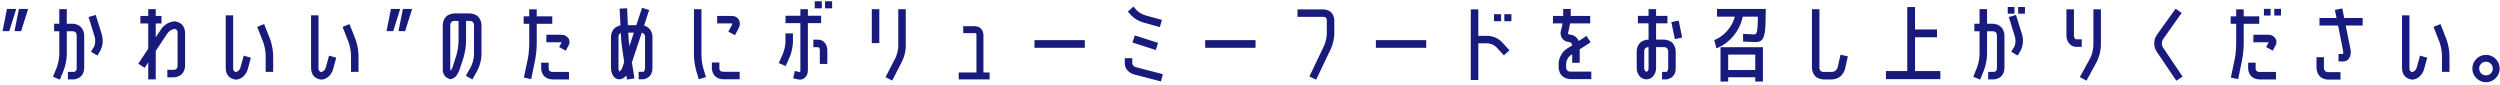 <svg width="703" height="24" viewBox="0 0 703 24" fill="none" xmlns="http://www.w3.org/2000/svg">
<path d="M5.319 2.52H7.911L5.943 8.76H4.071L5.319 2.52ZM1.959 2.52H4.551L2.607 8.76H0.711L1.959 2.52ZM26.92 4.2L28.648 9.744C29.048 11.248 28.928 12.704 28.288 14.112L27.4 15.624L25.576 14.544L26.488 13.056C26.824 12.176 26.872 11.28 26.632 10.368L24.904 4.8L26.92 4.2ZM15.976 18.936C16.392 17.768 16.624 16.552 16.672 15.288V8.784H15.208V6.672H16.672V2.568H18.784V6.672H20.512C22.432 6.864 23.488 7.92 23.68 9.84V19.152C23.584 20.992 22.648 22.048 20.872 22.32H19.096V20.208H20.872C21.352 20.048 21.584 19.696 21.568 19.152V9.84C21.504 9.2 21.152 8.848 20.512 8.784H18.784V15.288C18.736 16.824 18.448 18.304 17.92 19.728L16.84 22.392L14.896 21.576L15.976 18.936ZM49.168 6C50.976 6.256 51.936 7.312 52.048 9.168V18.576C51.904 20.464 50.896 21.52 49.024 21.744H47.056V19.632H49.024C49.6 19.52 49.904 19.168 49.936 18.576V9.168C49.936 8.608 49.68 8.256 49.168 8.112C48.272 8.24 47.568 8.672 47.056 9.408L43.792 14.328V22.32H41.68V17.52L40.672 19.08L38.896 17.904L41.68 13.68V6.6H39.472V4.488H41.68V2.568H43.792V4.488H45.424V6.6H43.792V10.488L45.304 8.232C45.736 7.576 46.296 7.048 46.984 6.648C47.656 6.248 48.384 6.032 49.168 6ZM66.304 22.392C64.496 22.12 63.552 21.064 63.472 19.224V4.32H65.56V19.224C65.544 19.768 65.792 20.12 66.304 20.28C66.96 20.104 67.392 19.68 67.6 19.008L68.536 15.648L70.552 16.224L69.64 19.56C69.4 20.328 68.992 20.976 68.416 21.504C67.808 22.064 67.104 22.36 66.304 22.392ZM74.704 15.504C74.656 14.24 74.424 13.016 74.008 11.832L72.328 7.56L74.272 6.768L75.976 11.064C76.472 12.504 76.752 13.984 76.816 15.504V20.208H74.704V15.504ZM90.304 22.392C88.496 22.12 87.552 21.064 87.472 19.224V4.32H89.56V19.224C89.544 19.768 89.792 20.12 90.304 20.28C90.96 20.104 91.392 19.68 91.6 19.008L92.536 15.648L94.552 16.224L93.64 19.56C93.4 20.328 92.992 20.976 92.416 21.504C91.808 22.064 91.104 22.36 90.304 22.392ZM98.704 15.504C98.656 14.24 98.424 13.016 98.008 11.832L96.328 7.56L98.272 6.768L99.976 11.064C100.472 12.504 100.752 13.984 100.816 15.504V20.208H98.704V15.504ZM113.296 2.52H115.888L113.92 8.76H112.048L113.296 2.52ZM109.936 2.52H112.528L110.584 8.76H108.688L109.936 2.52ZM132.401 18.816C132.929 17.744 133.225 16.608 133.289 15.408V6.936C133.225 6.296 132.873 5.944 132.233 5.88H131.057V11.688C131.009 13.208 130.777 14.688 130.361 16.128L129.257 19.512C129.049 20.152 128.737 20.752 128.321 21.312C127.873 21.872 127.289 22.192 126.569 22.272C125.081 21.824 124.393 20.768 124.505 19.104V6.936C124.681 5 125.737 3.944 127.673 3.768H132.233C134.153 3.96 135.209 5.016 135.401 6.936V15.408C135.337 16.976 134.945 18.456 134.225 19.848L132.833 22.344L130.985 21.312L132.401 18.816ZM128.945 11.688V5.88H127.673C127.033 5.944 126.681 6.296 126.617 6.936V19.104C126.601 19.376 126.633 19.64 126.713 19.896C126.953 19.56 127.137 19.224 127.265 18.888L128.345 15.504C128.697 14.24 128.897 12.968 128.945 11.688ZM159.089 14.256L157.241 13.224L157.937 11.904C157.841 11.888 157.737 11.88 157.625 11.88H153.641V9.768H157.625C158.585 9.72 159.345 10.08 159.905 10.848C160.241 11.488 160.233 12.136 159.881 12.792L159.089 14.256ZM155.345 22.344C153.489 22.232 152.433 21.272 152.177 19.464V17.616H154.289V19.464C154.433 19.976 154.785 20.232 155.345 20.232H160.001V22.344H155.345ZM148.433 16.488C148.673 15.176 148.801 13.848 148.817 12.504V6.696H147.257V4.584H148.817V2.616H150.929V4.584H155.297V6.696H150.929V12.504C150.897 13.976 150.745 15.44 150.473 16.896L149.369 22.248L147.305 21.816L148.433 16.488ZM180.545 2.184L182.537 2.832L181.121 7.176C182.593 7.672 183.377 8.696 183.473 10.248V19.128C183.457 20.872 182.633 21.928 181.001 22.296H179.585V20.184H181.001C181.257 19.88 181.385 19.528 181.385 19.128V10.248C181.321 9.672 181.017 9.32 180.473 9.192L177.689 17.568L178.409 22.032L176.321 22.368L176.129 21.216C176.065 21.264 176.009 21.328 175.961 21.408C175.465 21.952 174.849 22.256 174.113 22.32C173.313 22.256 172.721 21.88 172.337 21.192C171.985 20.552 171.809 19.872 171.809 19.152V10.248C171.921 8.568 172.809 7.528 174.473 7.128L174.233 2.424L176.345 2.328L176.561 7.08H178.937L180.545 2.184ZM175.025 18.912L175.529 17.424L175.049 14.28C174.825 12.84 174.673 11.4 174.593 9.96L174.545 9.288C174.145 9.48 173.937 9.8 173.921 10.248V19.152C173.905 19.504 173.993 19.84 174.185 20.16C174.297 20.08 174.401 19.976 174.497 19.848C174.737 19.56 174.913 19.248 175.025 18.912ZM176.993 12.984L178.241 9.192H176.657L176.705 9.864C176.753 10.904 176.849 11.944 176.993 12.984ZM195.137 2.592H197.249V15.504C197.265 16.8 197.449 18.072 197.801 19.32L198.521 21.672L196.505 22.296L195.785 19.92C195.385 18.464 195.169 16.992 195.137 15.504V2.592ZM207.761 5.52C208.161 6.304 208.153 7.096 207.737 7.896L206.681 9.888L204.809 8.904L205.865 6.912C205.913 6.816 205.945 6.72 205.961 6.624C205.849 6.592 205.753 6.576 205.673 6.576H201.665V4.488H205.673C206.569 4.44 207.265 4.784 207.761 5.52ZM200.177 19.416V17.568H202.289V19.416C202.433 19.928 202.785 20.184 203.345 20.184H208.001V22.296H203.345C201.489 22.184 200.433 21.224 200.177 19.416ZM230.897 6.504H227.177V19.752C227.193 20.632 226.881 21.36 226.241 21.936C225.857 22.224 225.425 22.376 224.945 22.392C224.769 22.392 224.609 22.376 224.465 22.344L223.049 22.008L223.505 19.944L224.921 20.28C225.017 20.12 225.065 19.944 225.065 19.752V6.504H220.889V4.416H225.065V2.592H227.177V4.416H230.897V6.504ZM222.161 15.792L220.937 18.576L218.993 17.736L220.217 14.952C220.601 13.928 220.817 12.872 220.865 11.784V9.384H222.977V11.784C222.929 13.16 222.657 14.496 222.161 15.792ZM230.153 11.16C230.921 11.176 231.537 11.496 232.001 12.12C232.417 12.68 232.633 13.336 232.649 14.088V17.976H230.537V14.088C230.537 13.736 230.409 13.464 230.153 13.272H228.713V11.16H230.153ZM229.097 2.352V0.36H231.089V2.352H229.097ZM232.001 2.352V0.36H233.993V2.352H232.001ZM245.153 12.12V2.592H247.265V12.12H245.153ZM252.593 13.056V2.592H254.705V13.056C254.657 14.464 254.337 15.808 253.745 17.088L250.889 22.656L249.017 21.696L251.873 16.128C252.289 15.136 252.529 14.112 252.593 13.056ZM276.545 9.72V20.376H278.273V22.32H269.585V20.376H274.577V9.72C274.545 9.448 274.409 9.312 274.169 9.312H270.857V7.368H274.169C275.593 7.48 276.385 8.264 276.545 9.72ZM290.897 13.44V11.28H305.057V13.44H290.897ZM326.729 5.592L326.153 7.632L321.473 6.312C320.193 5.944 319.089 5.304 318.161 4.392L317.153 3.264L318.713 1.848L319.721 2.976C320.377 3.568 321.145 4.008 322.025 4.296L326.729 5.592ZM325.649 12.048L325.001 14.064L318.449 11.952L319.097 9.96L325.649 12.048ZM326.465 22.896L318.881 20.928C318.161 20.72 317.561 20.352 317.081 19.824C316.569 19.28 316.305 18.64 316.289 17.904V16.368H318.401V17.904C318.545 18.4 318.881 18.728 319.409 18.888L326.993 20.856L326.465 22.896ZM338.897 13.44V11.28H353.057V13.44H338.897ZM375.209 5.568V9.6C375.145 10.992 374.841 12.328 374.297 13.608L370.097 22.416L368.201 21.504L372.401 12.72C372.801 11.712 373.033 10.672 373.097 9.6V5.568C373.033 5.056 372.761 4.784 372.281 4.752H364.865V2.64H372.281C374.041 2.8 375.017 3.776 375.209 5.568ZM386.897 13.44V11.28H401.057V13.44H386.897ZM422.297 11.784L424.457 14.136L422.897 15.552L420.737 13.224C420.049 12.6 419.265 12.256 418.385 12.192H415.697V22.488H413.585V2.64H415.697V10.08H418.385C419.905 10.16 421.209 10.728 422.297 11.784ZM420.113 5.952V3.984H422.105V5.952H420.113ZM423.017 5.952V3.984H425.009V5.952H423.017ZM440.393 19.08C440.457 19.72 440.809 20.072 441.449 20.136H447.473V22.248H441.449C439.529 22.056 438.473 21 438.281 19.08V17.904C438.313 17.072 438.529 16.296 438.929 15.576C439.297 14.824 439.825 14.216 440.513 13.752L442.097 12.744C442.033 12.216 441.761 11.904 441.281 11.808C440.481 11.792 439.833 11.48 439.337 10.872C438.825 10.12 438.697 9.312 438.953 8.448L439.049 8.184C439.193 7.656 439.305 7.12 439.385 6.576H436.697V4.488H439.577V2.52H441.689V4.488H447.161V6.576H441.497C441.385 7.312 441.241 8.04 441.065 8.76L440.993 9.024C440.913 9.232 440.921 9.424 441.017 9.6C441.081 9.664 441.169 9.696 441.281 9.696C442.513 9.776 443.401 10.384 443.945 11.52L446.129 10.104L447.281 11.88L444.209 13.872V17.664H442.097V15.264L441.665 15.528C440.897 16.12 440.473 16.912 440.393 17.904V19.08ZM462.977 22.32C462.129 22.288 461.457 21.952 460.961 21.312C460.481 20.672 460.241 19.952 460.241 19.152V14.304C460.417 12.368 461.473 11.312 463.409 11.136H463.577V6.552H460.577V4.464H463.577V2.568H465.689V4.464H468.881V6.552H465.689V11.136H468.041C469.961 11.312 471.017 12.368 471.209 14.304V19.152C471.209 20.896 470.385 21.952 468.737 22.32H467.369V20.208H468.713C468.953 19.888 469.081 19.536 469.097 19.152V14.304C469.017 13.664 468.665 13.312 468.041 13.248H465.689V19.152C465.689 19.952 465.449 20.672 464.969 21.312C464.457 21.952 463.793 22.288 462.977 22.32ZM462.353 14.304V19.152C462.337 19.648 462.545 20 462.977 20.208C463.393 20.016 463.593 19.664 463.577 19.152V13.248H463.409C462.769 13.312 462.417 13.664 462.353 14.304ZM473.033 10.56L470.969 10.992L469.985 6.216L472.049 5.784L473.033 10.56ZM485.969 19.68H493.577V15.36H485.969V19.68ZM485.969 21.72V22.92H483.809V13.272H495.737V22.92H493.577V21.72H485.969ZM482.825 2.52H496.529C496.529 3.928 496.513 5.096 496.481 6.024C496.465 6.952 496.417 7.784 496.337 8.52C496.257 9.24 496.145 9.8 496.001 10.2C495.873 10.6 495.689 10.936 495.449 11.208C495.209 11.464 494.937 11.632 494.633 11.712C494.329 11.792 493.961 11.832 493.529 11.832C493.273 11.832 492.153 11.784 490.169 11.688L490.145 9.528C491.809 9.624 492.833 9.672 493.217 9.672C493.537 9.672 493.753 9.568 493.865 9.36C493.993 9.152 494.097 8.704 494.177 8.016C494.257 7.328 494.305 6.216 494.321 4.68H490.049C489.665 6.584 488.833 8.344 487.553 9.96C486.273 11.576 484.641 12.792 482.657 13.608L482.057 11.28C483.497 10.688 484.729 9.792 485.753 8.592C486.793 7.376 487.489 6.072 487.841 4.68H482.825V2.52ZM517.553 15.384L519.617 15.84L518.801 19.464C518.241 21.224 517.041 22.184 515.201 22.344H512.681C510.745 22.152 509.689 21.096 509.513 19.176V2.592H511.625V19.176C511.673 19.816 512.025 20.168 512.681 20.232H515.201C515.985 20.136 516.497 19.72 516.737 18.984L517.553 15.384ZM538.505 1.992V8.28H544.697V10.488H538.505V19.992H545.633V22.248H530.321V19.992H536.321V1.992H538.505ZM566.465 13.056C566.801 12.176 566.849 11.28 566.609 10.368L564.881 4.8L566.897 4.2L568.625 9.744C569.025 11.248 568.905 12.704 568.265 14.112L567.377 15.624L565.553 14.544L566.465 13.056ZM555.953 18.936C556.369 17.768 556.601 16.552 556.649 15.288V8.784H555.185V6.672H556.649V2.568H558.761V6.672H560.489C562.409 6.864 563.465 7.92 563.657 9.84V19.152C563.561 20.992 562.625 22.048 560.849 22.32H559.073V20.208H560.849C561.329 20.048 561.561 19.696 561.545 19.152V9.84C561.481 9.2 561.129 8.848 560.489 8.784H558.761V15.288C558.713 16.824 558.425 18.304 557.897 19.728L556.817 22.392L554.873 21.576L555.953 18.936ZM564.569 3.84V1.968H566.465V3.84H564.569ZM567.521 3.84V1.968H569.417V3.84H567.521ZM585.377 11.064V13.176H583.745C582.913 13.128 582.257 12.784 581.777 12.144C581.313 11.504 581.081 10.792 581.081 10.008V2.616H583.193V10.008C583.177 10.488 583.361 10.84 583.745 11.064H585.377ZM588.665 12.816V2.616H590.777V12.816C590.713 14.384 590.337 15.88 589.649 17.304L586.721 22.68L584.849 21.672L587.801 16.296C588.313 15.176 588.601 14.016 588.665 12.816ZM611.993 22.704L606.449 14.496C605.985 13.792 605.761 13.008 605.777 12.144C605.777 11.296 606.017 10.52 606.497 9.816L611.777 2.448L613.481 3.648L608.225 11.064C607.809 11.8 607.801 12.552 608.201 13.32L613.745 21.528L611.993 22.704ZM639.905 10.848C640.241 11.488 640.233 12.136 639.881 12.792L639.089 14.256L637.241 13.224L637.937 11.904C637.841 11.888 637.737 11.88 637.625 11.88H633.641V9.768H637.625C638.585 9.72 639.345 10.08 639.905 10.848ZM632.177 17.616H634.289V19.464C634.433 19.976 634.785 20.232 635.345 20.232H640.001V22.344H635.345C633.489 22.232 632.433 21.272 632.177 19.464V17.616ZM630.929 6.696V12.504C630.897 13.976 630.745 15.44 630.473 16.896L629.369 22.248L627.305 21.816L628.433 16.488C628.673 15.176 628.801 13.848 628.817 12.504V6.696H627.257V4.584H628.817V2.616H630.929V4.584H635.297V6.696H630.929ZM636.617 4.368V2.496H638.489V4.368H636.617ZM639.521 4.368V2.496H641.417V4.368H639.521ZM658.649 2.376L659.201 5.064H664.385V7.176H659.609L660.977 13.944C661.185 14.888 661.017 15.752 660.473 16.536C660.089 17 659.593 17.248 658.985 17.28H657.593V15.168H658.865C658.945 14.896 658.953 14.632 658.889 14.376L657.473 7.176H652.241V5.064H657.041L656.561 2.784L658.649 2.376ZM651.401 16.08H653.489V19.224C653.553 19.864 653.905 20.216 654.545 20.28H658.145V22.392H654.545C652.625 22.2 651.577 21.144 651.401 19.224V16.08ZM678.281 22.392C676.473 22.12 675.529 21.064 675.449 19.224V4.32H677.537V19.224C677.521 19.768 677.769 20.12 678.281 20.28C678.937 20.104 679.369 19.68 679.577 19.008L680.513 15.648L682.529 16.224L681.617 19.56C681.377 20.328 680.969 20.976 680.393 21.504C679.785 22.064 679.081 22.36 678.281 22.392ZM686.681 15.504C686.633 14.24 686.401 13.016 685.985 11.832L684.305 7.56L686.249 6.768L687.953 11.064C688.449 12.504 688.729 13.984 688.793 15.504V20.208H686.681V15.504ZM696.353 21.984C695.601 21.232 695.225 20.328 695.225 19.272C695.225 18.216 695.601 17.312 696.353 16.56C697.105 15.808 698.009 15.432 699.065 15.432C700.121 15.432 701.025 15.808 701.777 16.56C702.529 17.312 702.905 18.216 702.905 19.272C702.905 20.328 702.529 21.232 701.777 21.984C701.025 22.736 700.121 23.112 699.065 23.112C698.025 23.112 697.121 22.736 696.353 21.984ZM697.721 17.904C697.337 18.272 697.145 18.728 697.145 19.272C697.145 19.8 697.329 20.256 697.697 20.64C698.081 21.008 698.537 21.192 699.065 21.192C699.593 21.192 700.041 21.008 700.409 20.64C700.793 20.256 700.985 19.8 700.985 19.272C700.985 18.744 700.793 18.296 700.409 17.928C700.041 17.544 699.585 17.352 699.041 17.352C698.513 17.352 698.073 17.536 697.721 17.904Z" fill="#181B7C"/>
</svg>
